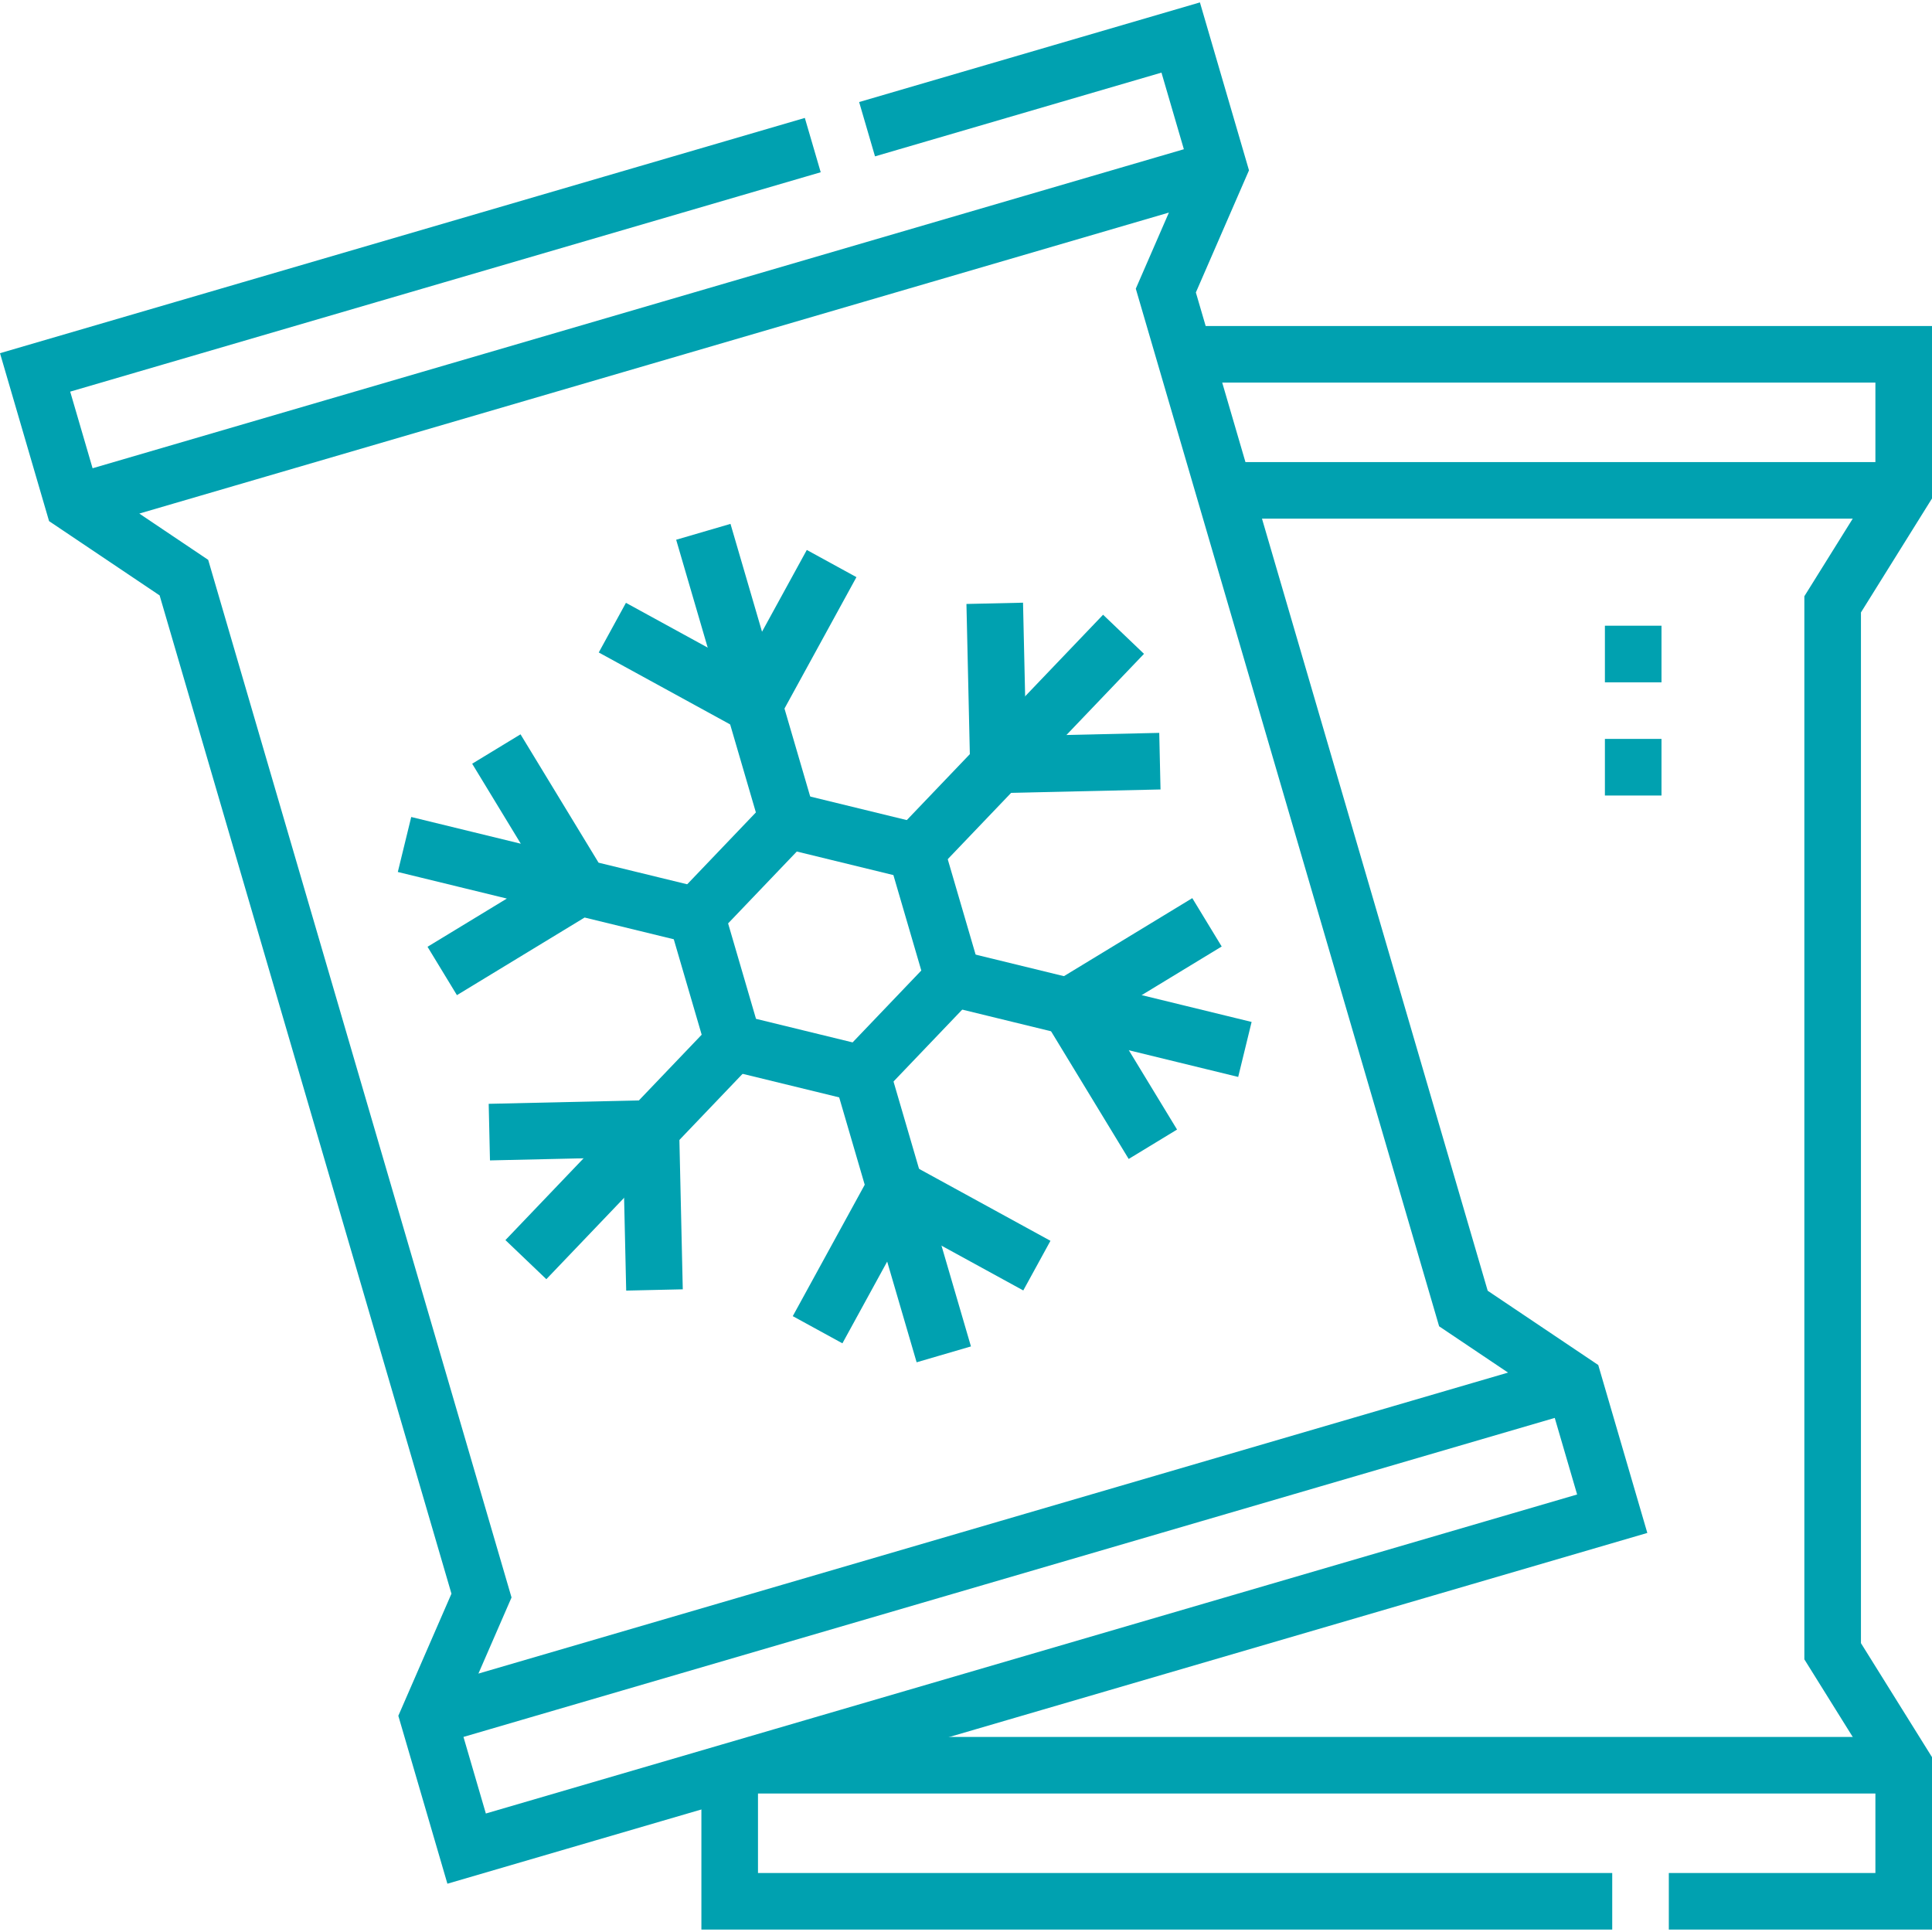<?xml version="1.0" encoding="UTF-8"?>
<svg xmlns="http://www.w3.org/2000/svg" xmlns:xlink="http://www.w3.org/1999/xlink" version="1.1" width="512" height="512" x="0" y="0" viewBox="0 0 512.042 512.042" style="enable-background:new 0 0 512 512" xml:space="preserve" class="">
  <g>
    <path d="M193.392 467.843v36.06h233.9M313.922 93.903h190.62v36.06l-18.83 30.21v277.46l18.83 30.21v36.06h-62.25" style="stroke-width:15;stroke-miterlimit:10;" fill="none" stroke="#00a1b0" stroke-width="15" stroke-miterlimit="10" data-original="#000000" opacity="1" class=""></path>
    <path d="m229.802 34.243 83.12-24.3 10.14 34.7-14.08 32.37 78.87 269.79 29.3 19.68 10.14 34.7-303.62 88.76-10.14-34.7 14.08-32.36-78.87-269.79-29.3-19.69-10.14-34.7 206.11-60.25M19.443 133.407l303.623-88.76M113.529 455.248l303.623-88.76M250.135 358.949l-21.74-74.366M208.746 217.371l-22.341-76.422" style="stroke-width:15;stroke-miterlimit:10;" fill="none" stroke="#00a1b0" stroke-width="15" stroke-miterlimit="10" data-original="#000000" opacity="1" class=""></path>
    <path d="m329.939 278.135-77.35-18.869-.009.003M184.558 242.676l-77.347-18.86M194.392 276.279l-.009.003-55.007 57.562M297.774 168.107l-55.009 57.553M220.407 149.359l-20.563 37.552-37.552-20.563M274.803 335.432l-37.552-20.562-20.563 37.552M131.548 198.514l22.24 36.584-36.584 22.24" style="stroke-width:15;stroke-miterlimit:10;" fill="none" stroke="#00a1b0" stroke-width="15" stroke-miterlimit="10" data-original="#000000" opacity="1" class=""></path>
    <path d="m319.891 244.443-36.584 22.239 22.24 36.584M173.459 341.88l-.967-42.802-42.803.968M307.406 201.735l-42.802.968-.968-42.803M184.557 242.68l9.824 33.606 34.016 8.295 24.191-25.311-9.824-33.606-34.016-8.295zM504.542 129.963h-180.08M504.542 467.843h-305.27M432.851 165.834v15M432.851 195.834v15" style="stroke-width:15;stroke-miterlimit:10;" fill="none" stroke="#00a1b0" stroke-width="15" stroke-miterlimit="10" data-original="#000000" opacity="1" class=""></path>
  </g>
</svg>
